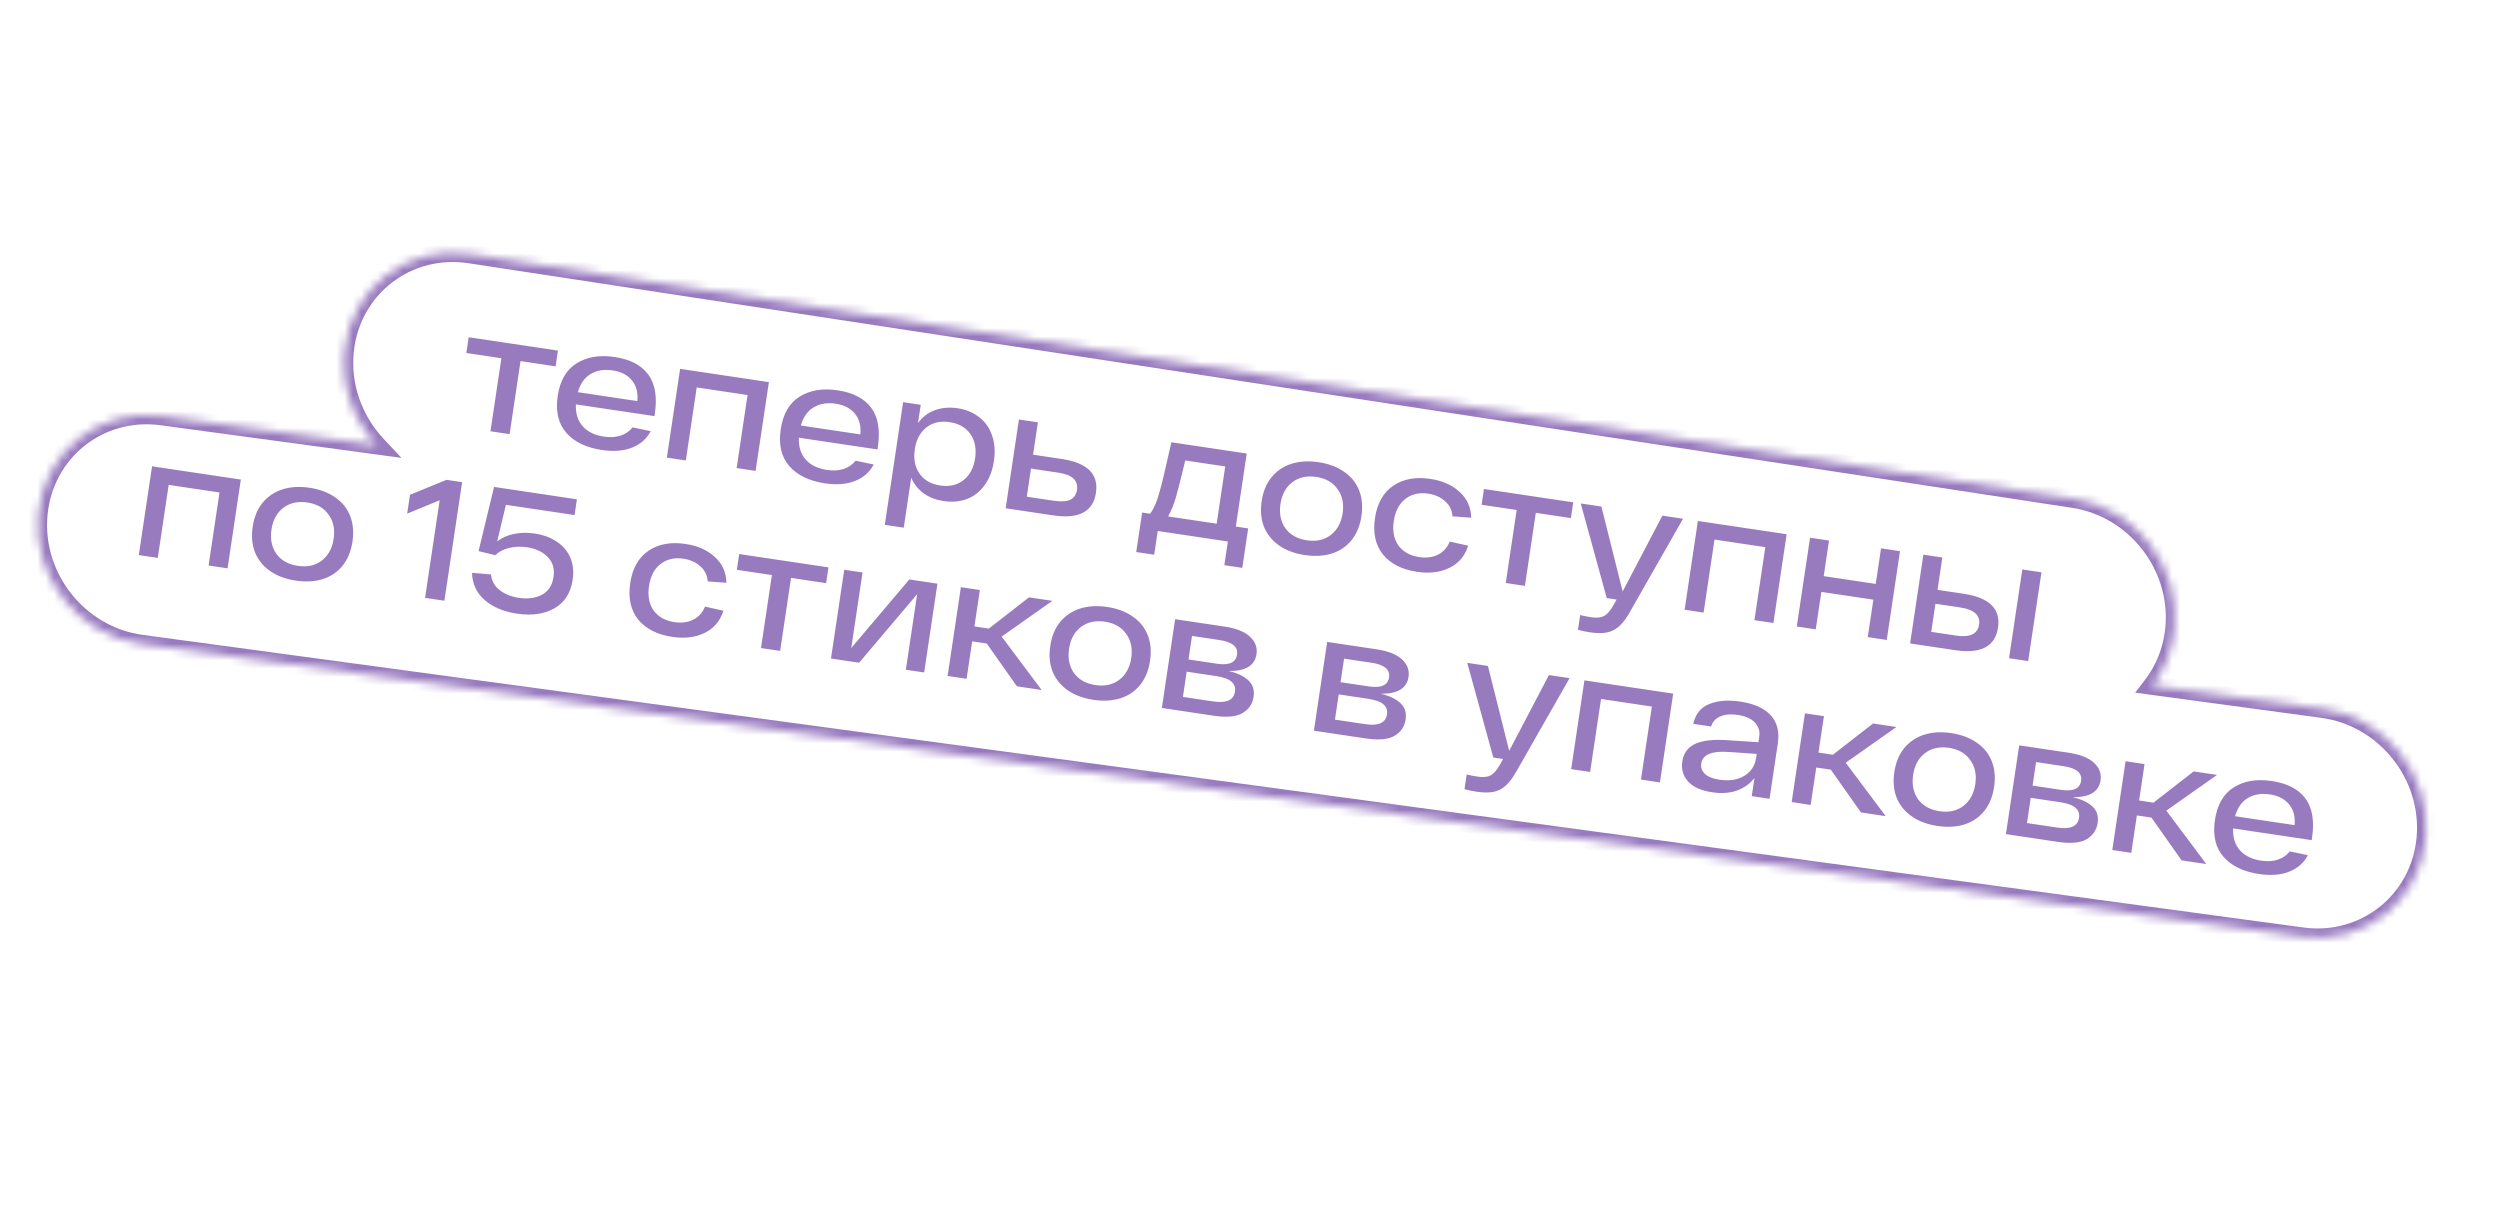 <?xml version="1.0" encoding="UTF-8"?> <svg xmlns="http://www.w3.org/2000/svg" width="301" height="146" viewBox="0 0 301 146" fill="none"><mask id="path-1-inside-1_6261_128" fill="white"><path fill-rule="evenodd" clip-rule="evenodd" d="M56.573 30.588C49.048 29.44 42.295 34.645 41.489 42.215C41.033 46.496 42.578 50.617 45.368 53.596L19.49 50.092C11.947 49.07 5.282 54.388 4.603 61.97C3.924 69.551 9.488 76.525 17.031 77.547L277.186 112.779C284.729 113.8 291.394 108.483 292.073 100.901C292.751 93.32 287.187 86.345 279.644 85.324L259.137 82.547C260.576 80.679 261.533 78.384 261.806 75.818C262.611 68.249 257.164 61.182 249.64 60.035L56.573 30.588Z"></path></mask><path d="M41.489 42.215L42.601 42.333L42.601 42.333L41.489 42.215ZM56.573 30.588L56.404 31.693L56.573 30.588ZM45.368 53.596L45.218 54.705L48.334 55.127L46.185 52.832L45.368 53.596ZM19.49 50.092L19.34 51.2L19.34 51.2L19.49 50.092ZM4.603 61.97L3.489 61.87L3.489 61.87L4.603 61.97ZM17.031 77.547L16.881 78.655L16.881 78.655L17.031 77.547ZM277.186 112.779L277.036 113.887L277.036 113.887L277.186 112.779ZM292.073 100.901L290.959 100.801L290.959 100.801L292.073 100.901ZM279.644 85.324L279.794 84.216L279.794 84.216L279.644 85.324ZM259.137 82.547L258.251 81.864L257.07 83.395L258.986 83.655L259.137 82.547ZM261.806 75.818L262.918 75.936L262.918 75.936L261.806 75.818ZM249.64 60.035L249.471 61.14L249.64 60.035ZM42.601 42.333C43.34 35.398 49.51 30.642 56.404 31.693L56.742 29.482C48.586 28.238 41.25 33.893 40.377 42.096L42.601 42.333ZM46.185 52.832C43.602 50.074 42.182 46.27 42.601 42.333L40.377 42.096C39.885 46.722 41.555 51.16 44.552 54.361L46.185 52.832ZM19.34 51.2L45.218 54.705L45.519 52.488L19.64 48.983L19.34 51.2ZM5.717 62.069C6.339 55.123 12.428 50.264 19.34 51.2L19.64 48.983C11.465 47.876 4.224 53.653 3.489 61.87L5.717 62.069ZM17.181 76.439C10.231 75.497 5.091 69.055 5.717 62.069L3.489 61.87C2.757 70.047 8.746 77.553 16.881 78.655L17.181 76.439ZM277.336 111.671L17.181 76.439L16.881 78.655L277.036 113.887L277.336 111.671ZM290.959 100.801C290.337 107.748 284.247 112.607 277.336 111.671L277.036 113.887C285.211 114.994 292.451 109.217 293.187 101.001L290.959 100.801ZM279.494 86.432C286.444 87.373 291.584 93.815 290.959 100.801L293.187 101.001C293.919 92.824 287.93 85.317 279.794 84.216L279.494 86.432ZM258.986 83.655L279.494 86.432L279.794 84.216L259.287 81.438L258.986 83.655ZM260.694 75.7C260.442 78.059 259.564 80.159 258.251 81.864L260.023 83.229C261.587 81.199 262.623 78.709 262.918 75.936L260.694 75.7ZM249.471 61.14C256.405 62.198 261.436 68.725 260.694 75.7L262.918 75.936C263.787 67.772 257.924 60.167 249.808 58.929L249.471 61.14ZM56.404 31.693L249.471 61.14L249.808 58.929L56.742 29.482L56.404 31.693Z" fill="#987ABF" mask="url(#path-1-inside-1_6261_128)"></path><path d="M66.894 44.109L62.671 43.478L61.358 52.269L59.053 51.925L60.367 43.134L56.144 42.503L56.428 40.606L67.177 42.212L66.894 44.109ZM78.798 50.1L69.334 48.686C69.293 49.792 69.572 50.675 70.168 51.334C70.765 51.993 71.614 52.405 72.715 52.569C73.49 52.685 74.171 52.641 74.758 52.437C75.344 52.233 75.81 51.906 76.155 51.457L78.34 51.909C77.869 52.825 77.124 53.486 76.105 53.889C75.099 54.295 73.889 54.392 72.475 54.181C70.571 53.896 69.138 53.203 68.177 52.1C67.216 50.997 66.874 49.521 67.15 47.672C67.424 45.836 68.175 44.53 69.403 43.755C70.647 42.967 72.18 42.71 74.002 42.982C75.865 43.261 77.213 43.962 78.046 45.088C78.878 46.213 79.143 47.789 78.841 49.815L78.798 50.1ZM73.761 44.593C72.742 44.441 71.858 44.587 71.11 45.031C70.378 45.464 69.866 46.194 69.574 47.221L76.733 48.291C76.838 47.305 76.628 46.481 76.101 45.819C75.575 45.156 74.795 44.748 73.761 44.593ZM92.573 46.008L90.976 56.696L88.692 56.354L90.005 47.563L83.886 46.649L82.573 55.44L80.288 55.098L81.886 44.41L92.573 46.008ZM105.648 54.113L96.184 52.699C96.144 53.805 96.422 54.688 97.019 55.347C97.615 56.006 98.464 56.418 99.566 56.582C100.341 56.698 101.022 56.654 101.608 56.45C102.195 56.245 102.661 55.919 103.006 55.47L105.19 55.922C104.72 56.838 103.975 57.498 102.955 57.902C101.949 58.308 100.739 58.405 99.325 58.194C97.421 57.909 95.989 57.215 95.028 56.113C94.066 55.01 93.724 53.534 94 51.684C94.275 49.849 95.026 48.543 96.254 47.767C97.498 46.98 99.031 46.723 100.853 46.995C102.715 47.273 104.063 47.975 104.896 49.101C105.729 50.226 105.994 51.802 105.691 53.828L105.648 54.113ZM100.612 48.606C99.592 48.454 98.708 48.6 97.961 49.044C97.229 49.477 96.716 50.207 96.424 51.233L103.583 52.303C103.689 51.318 103.478 50.494 102.952 49.832C102.425 49.169 101.645 48.761 100.612 48.606ZM115.279 49.151C116.299 49.303 117.17 49.663 117.891 50.23C118.615 50.782 119.131 51.513 119.44 52.421C119.763 53.331 119.838 54.364 119.665 55.52C119.493 56.676 119.119 57.642 118.544 58.418C117.983 59.196 117.275 59.75 116.419 60.081C115.565 60.398 114.628 60.481 113.609 60.328C112.698 60.192 111.902 59.886 111.223 59.409C110.546 58.918 110.042 58.287 109.713 57.515L108.813 63.532L106.529 63.191L108.736 48.423L110.857 48.74L110.528 50.943C111.056 50.202 111.731 49.684 112.553 49.39C113.392 49.084 114.3 49.005 115.279 49.151ZM113.201 58.453C114.316 58.62 115.251 58.405 116.008 57.809C116.764 57.213 117.229 56.337 117.401 55.182C117.574 54.026 117.386 53.053 116.837 52.261C116.288 51.47 115.456 50.992 114.341 50.825C113.226 50.658 112.29 50.873 111.534 51.469C110.777 52.065 110.313 52.941 110.14 54.096C109.967 55.252 110.156 56.226 110.705 57.017C111.254 57.808 112.086 58.287 113.201 58.453ZM127.828 55.26C130.915 55.721 132.29 57.08 131.952 59.337C131.613 61.608 129.9 62.513 126.813 62.052L121.082 61.195L122.679 50.507L124.964 50.849L124.381 54.744L127.828 55.26ZM126.889 60.291C127.786 60.425 128.453 60.378 128.89 60.152C129.33 59.911 129.59 59.519 129.671 58.975C129.752 58.432 129.617 57.987 129.265 57.643C128.916 57.285 128.292 57.039 127.395 56.905L124.131 56.417L123.625 59.803L126.889 60.291ZM150.281 63.62L149.571 68.372L147.409 68.049L147.836 65.194L139.392 63.931L138.965 66.787L136.803 66.464L137.513 61.711L138.472 61.855C138.905 61.28 139.273 60.445 139.576 59.351C139.892 58.258 140.314 56.5 140.843 54.077L141.03 53.25L150.106 54.606L148.792 63.397L150.281 63.62ZM142.704 55.439C142.221 57.466 141.847 58.94 141.585 59.859C141.324 60.766 141.007 61.539 140.634 62.178L146.488 63.053L147.518 56.159L142.704 55.439ZM151.904 60.338C152.077 59.182 152.47 58.226 153.083 57.47C153.712 56.702 154.509 56.161 155.474 55.846C156.452 55.534 157.546 55.468 158.756 55.649C159.966 55.83 160.987 56.211 161.817 56.794C162.663 57.366 163.268 58.109 163.631 59.026C163.995 59.942 164.09 60.978 163.918 62.134C163.745 63.289 163.351 64.252 162.735 65.022C162.12 65.792 161.323 66.333 160.345 66.646C159.382 66.947 158.296 67.007 157.086 66.826C155.876 66.645 154.848 66.262 154.004 65.677C153.174 65.095 152.569 64.351 152.19 63.446C151.827 62.53 151.731 61.494 151.904 60.338ZM154.168 60.676C153.997 61.819 154.192 62.793 154.753 63.6C155.329 64.395 156.195 64.879 157.351 65.052C158.493 65.222 159.449 65.011 160.219 64.417C161.005 63.811 161.483 62.938 161.654 61.795C161.824 60.653 161.622 59.684 161.045 58.889C160.485 58.083 159.633 57.594 158.491 57.423C157.335 57.251 156.365 57.467 155.579 58.072C154.809 58.666 154.339 59.534 154.168 60.676ZM176.77 65.702C176.377 66.936 175.626 67.825 174.516 68.368C173.406 68.911 172.103 69.07 170.608 68.847C168.786 68.575 167.416 67.876 166.5 66.753C165.599 65.617 165.282 64.159 165.548 62.377C165.815 60.596 166.543 59.301 167.735 58.492C168.928 57.669 170.422 57.392 172.217 57.66C173.672 57.878 174.845 58.401 175.736 59.229C176.643 60.046 177.107 61.081 177.128 62.335L174.88 62.166C174.824 61.421 174.526 60.814 173.985 60.343C173.459 59.862 172.781 59.559 171.952 59.435C170.878 59.274 169.963 59.485 169.209 60.068C168.455 60.65 167.989 61.533 167.812 62.716C167.633 63.912 167.82 64.899 168.371 65.677C168.937 66.443 169.771 66.908 170.873 67.073C171.73 67.201 172.481 67.104 173.126 66.784C173.788 66.452 174.263 65.925 174.551 65.203L176.77 65.702ZM189.135 62.378L184.912 61.747L183.599 70.538L181.294 70.194L182.608 61.403L178.385 60.772L178.669 58.875L189.418 60.481L189.135 62.378ZM202.639 62.457L196.338 73.506C195.897 74.316 195.459 74.924 195.022 75.332C194.6 75.741 194.108 76.008 193.547 76.133C192.986 76.258 192.284 76.257 191.441 76.131C190.938 76.056 190.453 75.956 189.985 75.83L190.25 74.055C190.693 74.163 191.132 74.25 191.567 74.315C192.233 74.414 192.748 74.366 193.111 74.17C193.485 73.99 193.861 73.566 194.239 72.9L194.637 72.188L193.454 72.011L190.32 60.616L192.808 60.988L195.367 71.213L200.151 62.085L202.639 62.457ZM215.113 64.322L213.516 75.009L211.232 74.668L212.545 65.877L206.426 64.963L205.113 73.754L202.828 73.412L204.425 62.724L215.113 64.322ZM228.761 66.361L227.164 77.049L224.879 76.708L225.553 72.2L219.291 71.264L218.617 75.772L216.333 75.43L217.93 64.743L220.215 65.084L219.575 69.367L225.836 70.303L226.477 66.02L228.761 66.361ZM236.418 71.488C239.518 71.952 240.9 73.312 240.562 75.569C240.223 77.84 238.503 78.744 235.403 78.281L229.977 77.47L231.575 66.782L233.859 67.123L233.277 71.019L236.418 71.488ZM245.791 68.906L244.194 79.594L241.889 79.25L243.486 68.562L245.791 68.906ZM235.499 76.522C237.185 76.774 238.112 76.336 238.281 75.207C238.45 74.079 237.691 73.388 236.005 73.136L233.027 72.691L232.521 76.077L235.499 76.522ZM28.996 57.739L27.399 68.427L25.114 68.086L26.428 59.295L20.309 58.38L18.995 67.171L16.711 66.83L18.308 56.142L28.996 57.739ZM30.423 63.416C30.596 62.26 30.989 61.304 31.602 60.548C32.232 59.78 33.028 59.239 33.993 58.924C34.971 58.611 36.065 58.546 37.275 58.727C38.486 58.907 39.506 59.289 40.336 59.872C41.182 60.443 41.787 61.187 42.151 62.103C42.514 63.02 42.609 64.056 42.437 65.211C42.264 66.367 41.87 67.33 41.254 68.1C40.639 68.87 39.842 69.411 38.864 69.724C37.901 70.025 36.815 70.085 35.605 69.904C34.395 69.723 33.368 69.34 32.524 68.755C31.693 68.172 31.088 67.429 30.709 66.524C30.346 65.608 30.25 64.572 30.423 63.416ZM32.687 63.754C32.516 64.897 32.711 65.871 33.272 66.678C33.848 67.473 34.714 67.957 35.87 68.129C37.012 68.3 37.968 68.088 38.738 67.495C39.524 66.889 40.002 66.015 40.173 64.873C40.343 63.731 40.141 62.762 39.564 61.967C39.004 61.16 38.152 60.672 37.01 60.501C35.854 60.328 34.884 60.545 34.098 61.15C33.328 61.744 32.858 62.612 32.687 63.754ZM55.639 58.051L53.505 72.329L51.179 71.981L52.935 60.233L49.025 61.838L49.364 59.574L53.762 57.771L55.639 58.051ZM64.38 64.237C65.413 64.391 66.296 64.718 67.028 65.217C67.775 65.704 68.32 66.341 68.661 67.129C69.002 67.916 69.097 68.814 68.947 69.82C68.711 71.397 67.977 72.539 66.746 73.244C65.53 73.938 64.024 74.151 62.23 73.883C60.639 73.645 59.344 73.097 58.346 72.239C57.364 71.37 56.86 70.279 56.833 68.969L59.119 69.164C59.186 69.925 59.53 70.553 60.151 71.049C60.774 71.531 61.554 71.843 62.493 71.983C63.567 72.144 64.489 72.017 65.26 71.604C66.033 71.178 66.493 70.468 66.642 69.475C66.79 68.483 66.556 67.676 65.94 67.056C65.337 66.437 64.505 66.049 63.445 65.891C62.711 65.781 62.005 65.807 61.327 65.97C60.651 66.119 60.086 66.41 59.633 66.843L57.62 66.355L59.484 58.626L69.458 60.117L69.175 62.013L60.914 60.779L59.859 65.188C60.426 64.744 61.103 64.442 61.892 64.282C62.68 64.122 63.51 64.107 64.38 64.237ZM87.1 73.534C86.707 74.768 85.955 75.656 84.846 76.2C83.736 76.743 82.433 76.902 80.937 76.679C79.115 76.406 77.746 75.708 76.829 74.584C75.929 73.449 75.611 71.99 75.878 70.209C76.144 68.428 76.873 67.133 78.064 66.324C79.257 65.501 80.751 65.224 82.546 65.492C84.001 65.71 85.174 66.233 86.065 67.061C86.972 67.877 87.436 68.913 87.457 70.167L85.209 69.998C85.154 69.253 84.855 68.645 84.314 68.175C83.788 67.694 83.111 67.391 82.281 67.267C81.207 67.106 80.293 67.317 79.538 67.9C78.784 68.482 78.318 69.365 78.142 70.547C77.963 71.744 78.149 72.731 78.7 73.509C79.267 74.275 80.101 74.74 81.202 74.904C82.059 75.032 82.81 74.936 83.456 74.615C84.117 74.283 84.592 73.757 84.88 73.035L87.1 73.534ZM99.464 70.21L95.242 69.579L93.928 78.37L91.623 78.026L92.937 69.235L88.715 68.604L88.998 66.707L99.747 68.313L99.464 70.21ZM112.866 70.274L111.269 80.962L109.066 80.633L110.426 71.536L103.437 79.791L100.051 79.285L101.648 68.597L103.851 68.927L102.492 78.023L109.481 69.768L112.866 70.274ZM118.806 77.48L117.052 77.218L116.378 81.725L114.094 81.384L115.691 70.696L117.975 71.037L117.32 75.423L119.054 75.682L123.89 71.921L126.705 72.342L120.599 76.643L125.414 83.076L122.436 82.631L118.806 77.48ZM126.451 77.767C126.624 76.612 127.017 75.656 127.631 74.899C128.26 74.131 129.056 73.59 130.021 73.275C130.999 72.963 132.093 72.897 133.303 73.078C134.514 73.259 135.534 73.641 136.364 74.224C137.21 74.795 137.815 75.539 138.179 76.455C138.542 77.371 138.638 78.407 138.465 79.563C138.292 80.719 137.898 81.682 137.282 82.451C136.667 83.221 135.87 83.763 134.892 84.075C133.93 84.376 132.843 84.436 131.633 84.255C130.423 84.075 129.396 83.692 128.552 83.107C127.721 82.524 127.117 81.78 126.737 80.876C126.374 79.959 126.278 78.923 126.451 77.767ZM128.715 78.106C128.545 79.248 128.739 80.222 129.3 81.029C129.876 81.824 130.742 82.308 131.898 82.481C133.04 82.652 133.996 82.44 134.766 81.846C135.552 81.241 136.03 80.367 136.201 79.225C136.372 78.082 136.169 77.114 135.593 76.319C135.032 75.512 134.18 75.023 133.038 74.853C131.882 74.68 130.912 74.896 130.126 75.502C129.356 76.096 128.886 76.964 128.715 78.106ZM147.935 80.79C149.008 81.048 149.806 81.432 150.328 81.941C150.852 82.436 151.053 83.091 150.931 83.907C150.805 84.75 150.36 85.4 149.597 85.856C148.849 86.3 147.687 86.404 146.109 86.169L139.888 85.239L141.486 74.551L147.401 75.435C148.842 75.65 149.879 76.063 150.511 76.671C151.145 77.267 151.402 77.965 151.282 78.768C151.076 80.141 149.961 80.815 147.935 80.79ZM148.939 78.814C149.08 77.875 148.375 77.29 146.824 77.059L143.52 76.565L143.096 79.4L146.523 79.912C147.992 80.132 148.797 79.766 148.939 78.814ZM146.053 84.45C147.658 84.69 148.536 84.3 148.689 83.28C148.764 82.777 148.623 82.374 148.265 82.07C147.909 81.753 147.289 81.528 146.406 81.396L142.877 80.869L142.423 83.908L146.053 84.45ZM166.24 83.526C167.314 83.784 168.111 84.167 168.633 84.676C169.157 85.172 169.358 85.827 169.236 86.643C169.11 87.486 168.665 88.136 167.902 88.591C167.154 89.036 165.992 89.14 164.415 88.904L158.194 87.975L159.791 77.287L165.706 78.171C167.147 78.386 168.184 78.798 168.816 79.407C169.45 80.002 169.707 80.701 169.587 81.503C169.382 82.877 168.266 83.551 166.24 83.526ZM167.245 81.549C167.385 80.611 166.68 80.026 165.13 79.795L161.825 79.301L161.402 82.136L164.828 82.648C166.297 82.868 167.102 82.501 167.245 81.549ZM164.359 87.186C165.963 87.426 166.842 87.036 166.994 86.016C167.069 85.513 166.928 85.11 166.57 84.806C166.215 84.489 165.595 84.264 164.711 84.132L161.182 83.604L160.728 86.644L164.359 87.186ZM188.978 81.649L182.677 92.697C182.236 93.507 181.798 94.116 181.361 94.523C180.939 94.933 180.447 95.2 179.886 95.325C179.326 95.449 178.624 95.449 177.781 95.323C177.277 95.248 176.792 95.147 176.324 95.022L176.589 93.247C177.032 93.355 177.471 93.441 177.906 93.506C178.572 93.606 179.087 93.558 179.45 93.362C179.824 93.181 180.2 92.758 180.578 92.092L180.976 91.38L179.793 91.203L176.659 79.808L179.147 80.18L181.706 90.404L186.49 81.277L188.978 81.649ZM201.452 83.513L199.855 94.201L197.571 93.86L198.885 85.069L192.765 84.154L191.452 92.945L189.167 92.604L190.765 81.916L201.452 83.513ZM209.507 84.467C211.193 84.719 212.424 85.271 213.201 86.124C213.977 86.977 214.259 88.11 214.048 89.524L213.054 96.174L210.912 95.854L211.239 93.671C210.69 94.368 209.982 94.873 209.114 95.189C208.249 95.49 207.259 95.558 206.144 95.391C204.798 95.19 203.827 94.753 203.233 94.08C202.638 93.407 202.41 92.609 202.548 91.684C202.701 90.664 203.231 89.951 204.14 89.545C205.049 89.138 206.342 88.998 208.019 89.124L211.716 89.363L211.813 88.711C211.911 88.058 211.744 87.498 211.314 87.03C210.899 86.551 210.216 86.234 209.266 86.078C208.437 85.954 207.734 86.009 207.157 86.242C206.58 86.476 206.199 86.885 206.014 87.469L203.872 87.149C204.133 85.964 204.773 85.17 205.792 84.766C206.814 84.349 208.052 84.249 209.507 84.467ZM207.037 93.877C207.84 93.997 208.553 93.965 209.179 93.78C209.82 93.584 210.332 93.272 210.716 92.842C211.1 92.413 211.337 91.899 211.426 91.301L211.505 90.771L208.1 90.533C206.077 90.397 204.986 90.86 204.827 91.921C204.756 92.397 204.902 92.814 205.266 93.175C205.631 93.521 206.221 93.755 207.037 93.877ZM220.431 92.668L218.677 92.406L218.003 96.913L215.719 96.572L217.316 85.884L219.601 86.225L218.945 90.611L220.679 90.87L225.516 87.109L228.33 87.53L222.224 91.831L227.039 98.264L224.061 97.819L220.431 92.668ZM228.076 92.955C228.249 91.8 228.642 90.844 229.256 90.087C229.885 89.319 230.682 88.778 231.646 88.463C232.624 88.151 233.719 88.085 234.929 88.266C236.139 88.447 237.159 88.829 237.99 89.412C238.836 89.983 239.44 90.727 239.804 91.643C240.167 92.559 240.263 93.595 240.09 94.751C239.917 95.907 239.523 96.87 238.908 97.639C238.292 98.409 237.495 98.951 236.517 99.263C235.555 99.564 234.468 99.624 233.258 99.443C232.048 99.263 231.021 98.88 230.177 98.295C229.347 97.712 228.742 96.968 228.363 96.064C227.999 95.147 227.904 94.111 228.076 92.955ZM230.34 93.294C230.17 94.436 230.365 95.41 230.925 96.217C231.502 97.012 232.368 97.496 233.523 97.669C234.666 97.84 235.622 97.628 236.392 97.034C237.177 96.429 237.655 95.555 237.826 94.412C237.997 93.27 237.794 92.302 237.218 91.507C236.657 90.7 235.806 90.211 234.664 90.04C233.508 89.868 232.537 90.084 231.751 90.69C230.982 91.284 230.511 92.152 230.34 93.294ZM249.56 95.978C250.634 96.236 251.431 96.62 251.953 97.129C252.477 97.624 252.678 98.279 252.556 99.095C252.43 99.938 251.985 100.588 251.222 101.044C250.474 101.488 249.312 101.592 247.735 101.357L241.514 100.427L243.111 89.739L249.026 90.623C250.467 90.838 251.504 91.251 252.136 91.859C252.77 92.455 253.027 93.153 252.907 93.956C252.702 95.329 251.586 96.003 249.56 95.978ZM250.565 94.002C250.705 93.063 250 92.478 248.45 92.247L245.145 91.753L244.722 94.588L248.148 95.1C249.617 95.32 250.422 94.954 250.565 94.002ZM247.679 99.638C249.283 99.878 250.162 99.488 250.314 98.468C250.389 97.965 250.248 97.562 249.89 97.258C249.534 96.941 248.915 96.716 248.031 96.584L244.502 96.057L244.048 99.096L247.679 99.638ZM259.034 98.437L257.279 98.175L256.606 102.682L254.321 102.341L255.919 91.653L258.203 91.995L257.548 96.38L259.281 96.639L264.118 92.879L266.933 93.299L260.827 97.6L265.642 104.033L262.664 103.588L259.034 98.437ZM278.327 101.154L268.863 99.739C268.823 100.845 269.101 101.728 269.697 102.387C270.294 103.046 271.143 103.458 272.244 103.623C273.019 103.738 273.7 103.694 274.287 103.49C274.873 103.286 275.339 102.959 275.684 102.51L277.869 102.962C277.398 103.878 276.653 104.539 275.634 104.942C274.628 105.348 273.418 105.445 272.003 105.234C270.1 104.949 268.667 104.256 267.706 103.153C266.745 102.05 266.403 100.574 266.679 98.725C266.953 96.889 267.704 95.583 268.932 94.808C270.176 94.02 271.709 93.763 273.531 94.035C275.394 94.314 276.742 95.015 277.575 96.141C278.407 97.266 278.672 98.842 278.37 100.868L278.327 101.154ZM273.29 95.647C272.271 95.494 271.387 95.64 270.639 96.084C269.907 96.517 269.395 97.247 269.103 98.274L276.262 99.344C276.367 98.358 276.157 97.535 275.63 96.872C275.104 96.209 274.324 95.801 273.29 95.647Z" fill="#987ABF"></path></svg> 